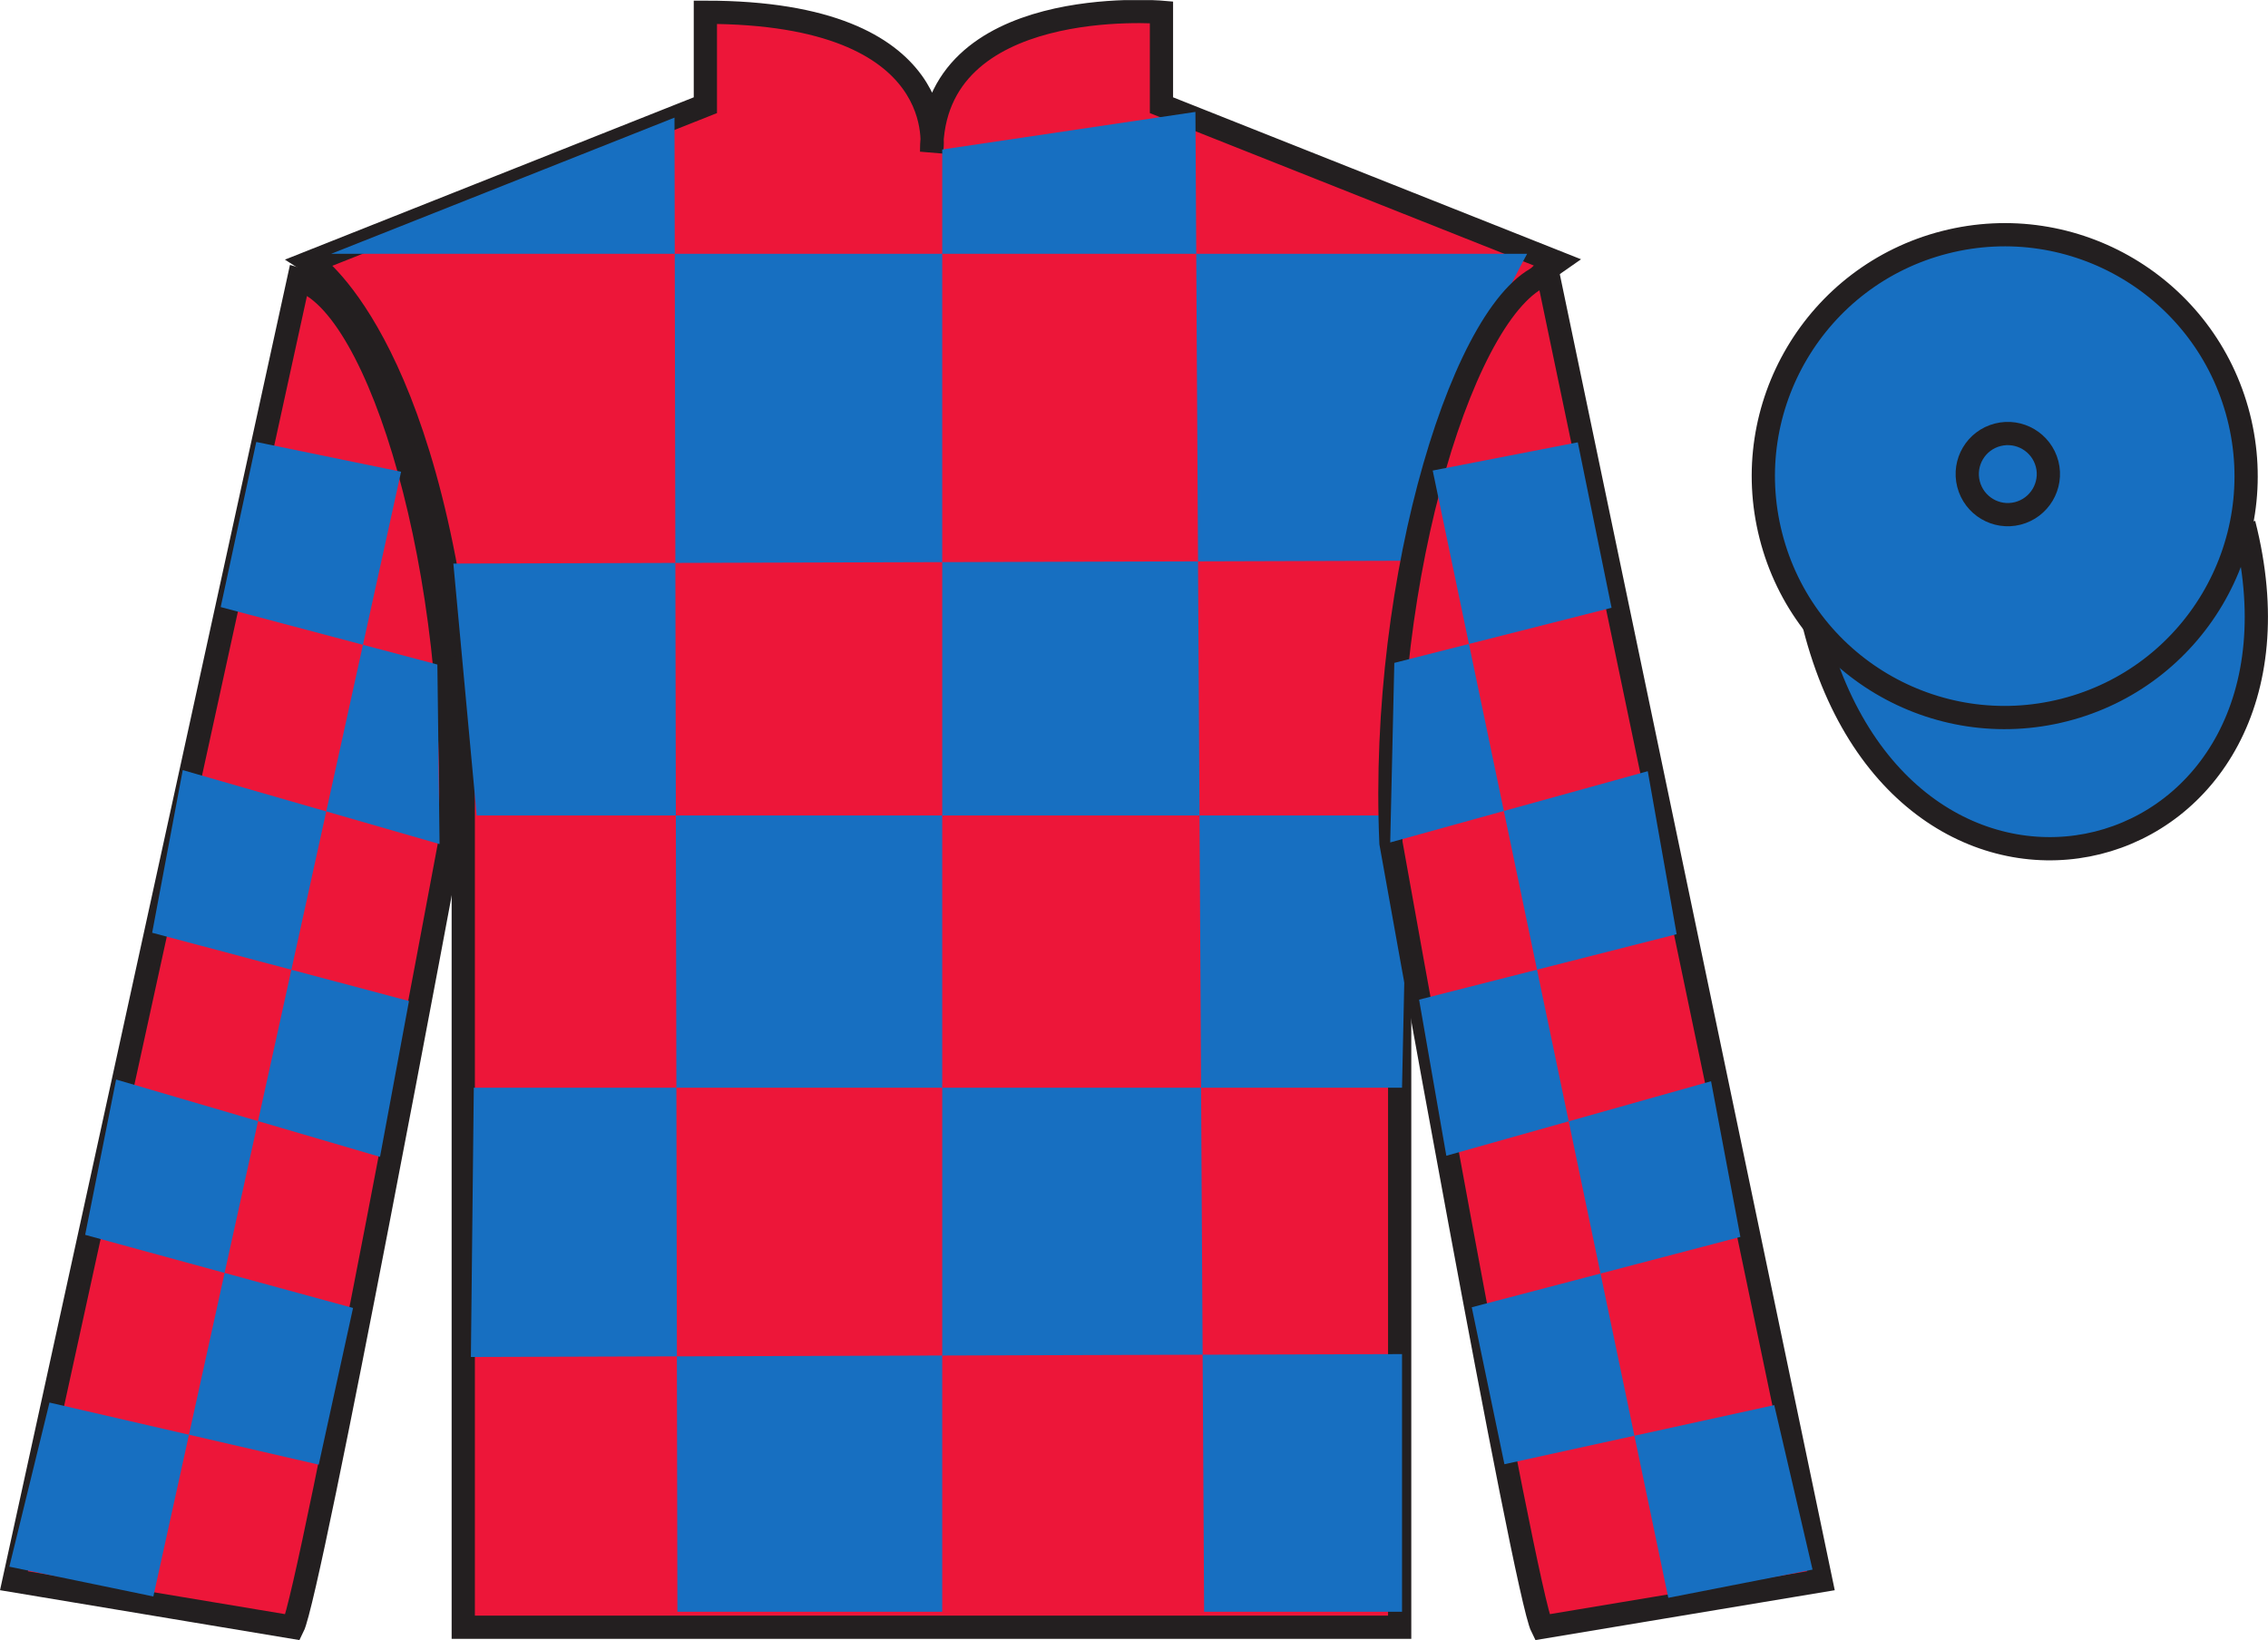 <?xml version="1.0" encoding="UTF-8"?>
<svg xmlns="http://www.w3.org/2000/svg" xmlns:xlink="http://www.w3.org/1999/xlink" width="97.59pt" height="70.58pt" viewBox="0 0 97.59 70.58" version="1.1">
<defs>
<clipPath id="clip1">
  <path d="M 0 0.004 L 0 70.578 L 97.59 70.578 L 97.59 0.004 "/>
</clipPath>
</defs>
<g id="surface0">
<g clip-path="url(#clip1)" clip-rule="nonzero">
<path style="fill-rule:nonzero;fill:rgb(9.02%,43.529%,75.491%);fill-opacity:1;stroke-width:10;stroke-linecap:butt;stroke-linejoin:miter;stroke:rgb(13.73%,12.16%,12.549%);stroke-opacity:1;stroke-miterlimit:4;" d="M 780.703 436.464 C 820.391 280.8 1004.336 328.417 965.547 480.409 " transform="matrix(0.1,0,0,-0.1,0,70.58)"/>
<path style=" stroke:none;fill-rule:nonzero;fill:rgb(92.863%,8.783%,22.277%);fill-opacity:1;" d="M 13.352 11.277 C 13.352 11.277 18.434 14.527 19.934 29.859 C 19.934 29.859 19.934 44.859 19.934 70.027 L 60.227 70.027 L 60.227 29.691 C 60.227 29.691 62.02 14.691 66.977 11.277 L 49.977 4.527 L 49.977 0.527 C 49.977 0.527 40.086 -0.309 40.086 6.527 C 40.086 6.527 41.102 0.527 30.352 0.527 L 30.352 4.527 L 13.352 11.277 "/>
<path style="fill:none;stroke-width:10;stroke-linecap:butt;stroke-linejoin:miter;stroke:rgb(13.73%,12.16%,12.549%);stroke-opacity:1;stroke-miterlimit:4;" d="M 133.516 593.027 C 133.516 593.027 184.336 560.527 199.336 407.206 C 199.336 407.206 199.336 257.206 199.336 5.527 L 602.266 5.527 L 602.266 408.886 C 602.266 408.886 620.195 558.886 669.766 593.027 L 499.766 660.527 L 499.766 700.527 C 499.766 700.527 400.859 708.886 400.859 640.527 C 400.859 640.527 411.016 700.527 303.516 700.527 L 303.516 660.527 L 133.516 593.027 Z M 133.516 593.027 " transform="matrix(0.1,0,0,-0.1,0,70.58)"/>
<path style=" stroke:none;fill-rule:nonzero;fill:rgb(9.02%,43.529%,75.491%);fill-opacity:1;" d="M 29.023 5.062 L 29.148 69.363 L 40.543 69.363 L 40.543 6.434 L 51.438 4.816 L 51.812 69.363 L 60.328 69.363 L 60.328 58.273 L 20.262 58.398 L 20.387 46.809 L 60.328 46.809 L 60.578 35.094 L 20.512 35.094 L 19.508 24.254 L 61.078 24.129 C 61.328 18.832 65.711 10.922 65.711 10.922 L 14.25 10.922 L 29.023 5.062 "/>
<path style=" stroke:none;fill-rule:nonzero;fill:rgb(92.863%,8.783%,22.277%);fill-opacity:1;" d="M 12.602 70.027 C 13.352 68.527 19.352 36.277 19.352 36.277 C 19.852 24.777 16.352 13.027 12.852 12.027 L 0.602 68.027 L 12.602 70.027 "/>
<path style="fill:none;stroke-width:10;stroke-linecap:butt;stroke-linejoin:miter;stroke:rgb(13.73%,12.16%,12.549%);stroke-opacity:1;stroke-miterlimit:4;" d="M 126.016 5.527 C 133.516 20.527 193.516 343.027 193.516 343.027 C 198.516 458.027 163.516 575.527 128.516 585.527 L 6.016 25.527 L 126.016 5.527 Z M 126.016 5.527 " transform="matrix(0.1,0,0,-0.1,0,70.58)"/>
<path style=" stroke:none;fill-rule:nonzero;fill:rgb(92.863%,8.783%,22.277%);fill-opacity:1;" d="M 78.352 68.027 L 66.602 11.777 C 63.102 12.777 59.352 24.777 59.852 36.277 C 59.852 36.277 65.602 68.527 66.352 70.027 L 78.352 68.027 "/>
<path style="fill:none;stroke-width:10;stroke-linecap:butt;stroke-linejoin:miter;stroke:rgb(13.73%,12.16%,12.549%);stroke-opacity:1;stroke-miterlimit:4;" d="M 783.516 25.527 L 666.016 588.027 C 631.016 578.027 593.516 458.027 598.516 343.027 C 598.516 343.027 656.016 20.527 663.516 5.527 L 783.516 25.527 Z M 783.516 25.527 " transform="matrix(0.1,0,0,-0.1,0,70.58)"/>
<path style=" stroke:none;fill-rule:nonzero;fill:rgb(9.02%,43.529%,75.491%);fill-opacity:1;" d="M 88.828 30.555 C 94.387 29.137 97.742 23.48 96.324 17.922 C 94.906 12.363 89.25 9.008 83.691 10.426 C 78.137 11.844 74.781 17.5 76.199 23.059 C 77.613 28.617 83.27 31.973 88.828 30.555 "/>
<path style="fill:none;stroke-width:10;stroke-linecap:butt;stroke-linejoin:miter;stroke:rgb(13.73%,12.16%,12.549%);stroke-opacity:1;stroke-miterlimit:4;" d="M 888.281 400.253 C 943.867 414.433 977.422 470.995 963.242 526.581 C 949.062 582.167 892.5 615.722 836.914 601.542 C 781.367 587.362 747.812 530.8 761.992 475.214 C 776.133 419.628 832.695 386.073 888.281 400.253 Z M 888.281 400.253 " transform="matrix(0.1,0,0,-0.1,0,70.58)"/>
<path style=" stroke:none;fill-rule:nonzero;fill:rgb(9.02%,43.529%,75.491%);fill-opacity:1;" d="M 86.824 22.094 C 87.758 21.855 88.324 20.902 88.086 19.969 C 87.844 19.035 86.895 18.473 85.961 18.711 C 85.027 18.949 84.465 19.898 84.703 20.832 C 84.941 21.766 85.891 22.332 86.824 22.094 "/>
<path style="fill:none;stroke-width:10;stroke-linecap:butt;stroke-linejoin:miter;stroke:rgb(13.73%,12.16%,12.549%);stroke-opacity:1;stroke-miterlimit:4;" d="M 868.242 484.863 C 877.578 487.245 883.242 496.777 880.859 506.113 C 878.438 515.448 868.945 521.073 859.609 518.691 C 850.273 516.308 844.648 506.816 847.031 497.48 C 849.414 488.144 858.906 482.48 868.242 484.863 Z M 868.242 484.863 " transform="matrix(0.1,0,0,-0.1,0,70.58)"/>
<path style=" stroke:none;fill-rule:nonzero;fill:rgb(9.02%,43.529%,75.491%);fill-opacity:1;" d="M 11.027 19.02 L 17.258 20.301 L 6.598 68.703 L 0.402 67.422 L 2.129 60.359 L 13.715 63.031 L 15.191 56.289 L 3.664 53.141 L 4.996 46.457 L 16.352 49.785 L 17.598 43.078 L 6.547 40.141 L 7.863 33.141 L 18.914 36.324 L 18.82 28.598 L 9.496 26.125 L 11.027 19.02 "/>
<path style=" stroke:none;fill-rule:nonzero;fill:rgb(9.02%,43.529%,75.491%);fill-opacity:1;" d="M 67.891 19.035 L 61.648 20.25 L 71.785 68.762 L 77.992 67.547 L 76.344 60.469 L 64.734 63.012 L 63.328 56.258 L 74.887 53.23 L 73.625 46.531 L 62.234 49.738 L 61.062 43.02 L 72.145 40.203 L 70.902 33.188 L 59.82 36.254 L 59.996 28.527 L 69.344 26.156 L 67.891 19.035 "/>
</g>
</g>
</svg>
